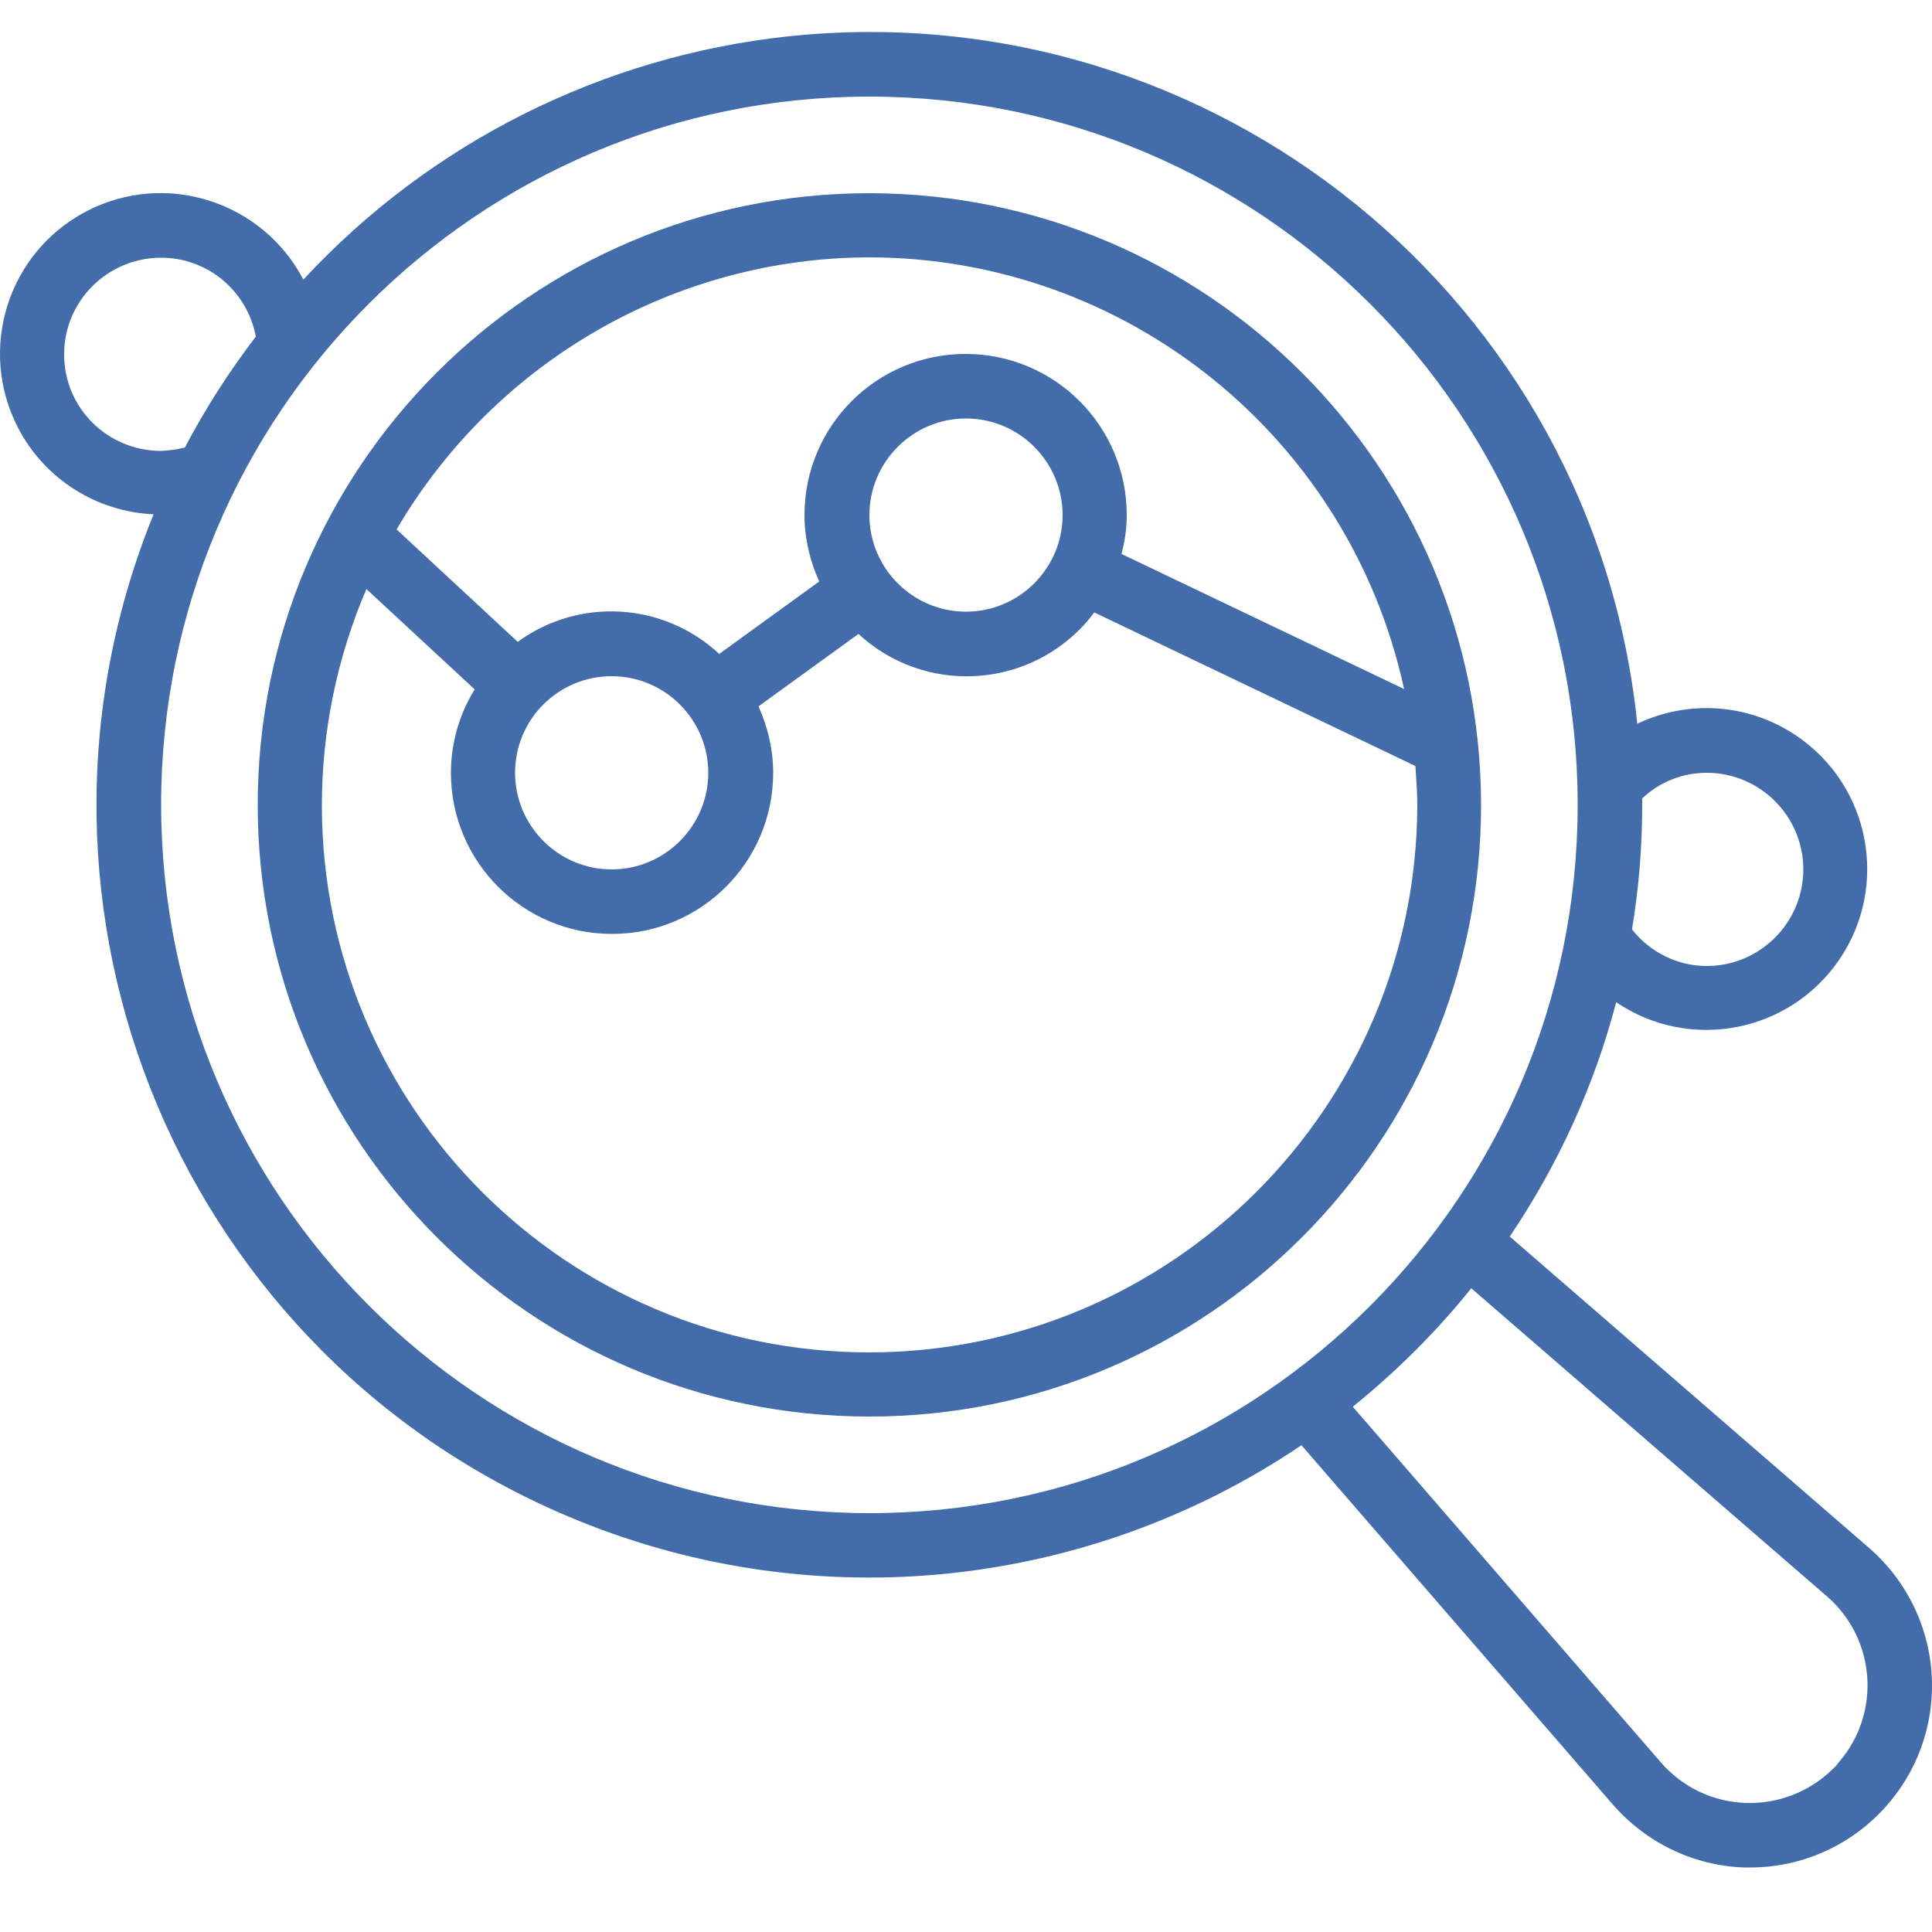 <?xml version="1.0" encoding="utf-8"?>
<!-- Generator: Adobe Illustrator 27.2.0, SVG Export Plug-In . SVG Version: 6.00 Build 0)  -->
<svg version="1.1" id="Icons" xmlns="http://www.w3.org/2000/svg" xmlns:xlink="http://www.w3.org/1999/xlink" x="0px" y="0px"
	 viewBox="0 0 512 512" style="enable-background:new 0 0 512 512;" xml:space="preserve">
<style type="text/css">
	.st0{fill:#426CAA;}
</style>
<path class="st0" d="M230.4,51.2c-89.5,0-162.1,72.6-162.1,162.1s72.6,162.1,162.1,162.1s162.1-72.6,162.1-162.1
	C392.4,123.8,319.9,51.3,230.4,51.2z M230.4,68.2c68.2,0.1,127.2,47.7,141.7,114.4l-74.9-35.8c0.9-3.4,1.4-6.8,1.4-10.3
	c0-23.6-19.1-42.7-42.7-42.7c-23.6,0-42.7,19.1-42.7,42.7c0,6.1,1.4,12.1,3.9,17.6l-26.5,19.2c-14.7-13.7-37.1-15.1-53.4-3.2
	l-32.1-29.8C131.2,95.8,178.8,68.3,230.4,68.2z M230.4,136.5c0-14.1,11.5-25.6,25.6-25.6c14.1,0,25.6,11.5,25.6,25.6
	s-11.5,25.6-25.6,25.6C241.9,162.1,230.4,150.6,230.4,136.5z M162.1,179.2c14.1,0,25.6,11.5,25.6,25.6s-11.5,25.6-25.6,25.6
	c-14.1,0-25.6-11.5-25.6-25.6C136.5,190.6,148,179.2,162.1,179.2z M230.4,358.4c-80.1,0-145-64.8-145.1-144.9
	c0-19.7,4-39.2,11.8-57.4l28.7,26.6c-4.1,6.6-6.3,14.3-6.3,22.1c0,23.6,19.1,42.7,42.7,42.7s42.7-19.1,42.7-42.7
	c0-6.1-1.4-12.1-3.9-17.6l26.5-19.2c17.1,15.8,43.7,14.8,59.6-2.2c1-1.1,2-2.3,2.9-3.5l85.1,40.7c0.2,3.5,0.5,6.9,0.5,10.4
	C375.4,293.4,310.5,358.3,230.4,358.4z"/>
<path class="st0" d="M495.3,410.2l-95.2-82.5c12.8-19,22.4-39.9,28.2-62.1c19.5,13.2,46,8.1,59.2-11.4c13.2-19.5,8.1-46-11.4-59.2
	c-12.5-8.5-28.5-9.7-42.2-3.2C422.3,79.4,321.6-2.1,209.2,9.6c-49.3,5.2-95.1,28.1-128.8,64.5C69.5,53.3,43.8,45.1,22.9,56
	S-6,92.6,4.8,113.4c7,13.5,20.7,22.2,35.9,22.9C-1.9,241.1,48.5,360.5,153.3,403c63.2,25.7,135,18.2,191.6-20l82.5,95.2
	c8.8,10.1,21.3,16.2,34.7,16.7c0.6,0,1.2,0,1.7,0c26.6,0,48.2-21.6,48.2-48.2C512,432.7,505.9,419.4,495.3,410.2L495.3,410.2z
	 M452.3,204.8c14.1,0,25.6,11.5,25.6,25.6c0,14.1-11.5,25.6-25.6,25.6c-7.7,0-15-3.6-19.8-9.7c1.8-10.9,2.7-21.9,2.7-33
	c0-0.6,0-1.2,0-1.7C439.8,207.2,445.9,204.8,452.3,204.8z M42.7,119.5C28.5,119.5,17,108.1,17,94c-0.1-14.1,11.4-25.6,25.5-25.7
	c12.4-0.1,23,8.7,25.3,20.9c-7.1,9.3-13.4,19.1-18.8,29.4C46.9,119.1,44.8,119.4,42.7,119.5z M42.7,213.3
	c0-103.7,84-187.7,187.7-187.7c103.7,0,187.7,84,187.7,187.7S334.1,401,230.4,401c0,0,0,0,0,0C126.8,400.9,42.8,316.9,42.7,213.3z
	 M485.8,468.7c-6.1,6.1-14.5,9.4-23.2,9.1c-8.7-0.3-16.8-4.2-22.5-10.8l-81.6-94.2c11.5-9.3,22.1-19.8,31.4-31.4l94.2,81.6
	c13,11.2,14.5,30.9,3.3,43.9C486.9,467.6,486.4,468.2,485.8,468.7L485.8,468.7z"/>
</svg>
